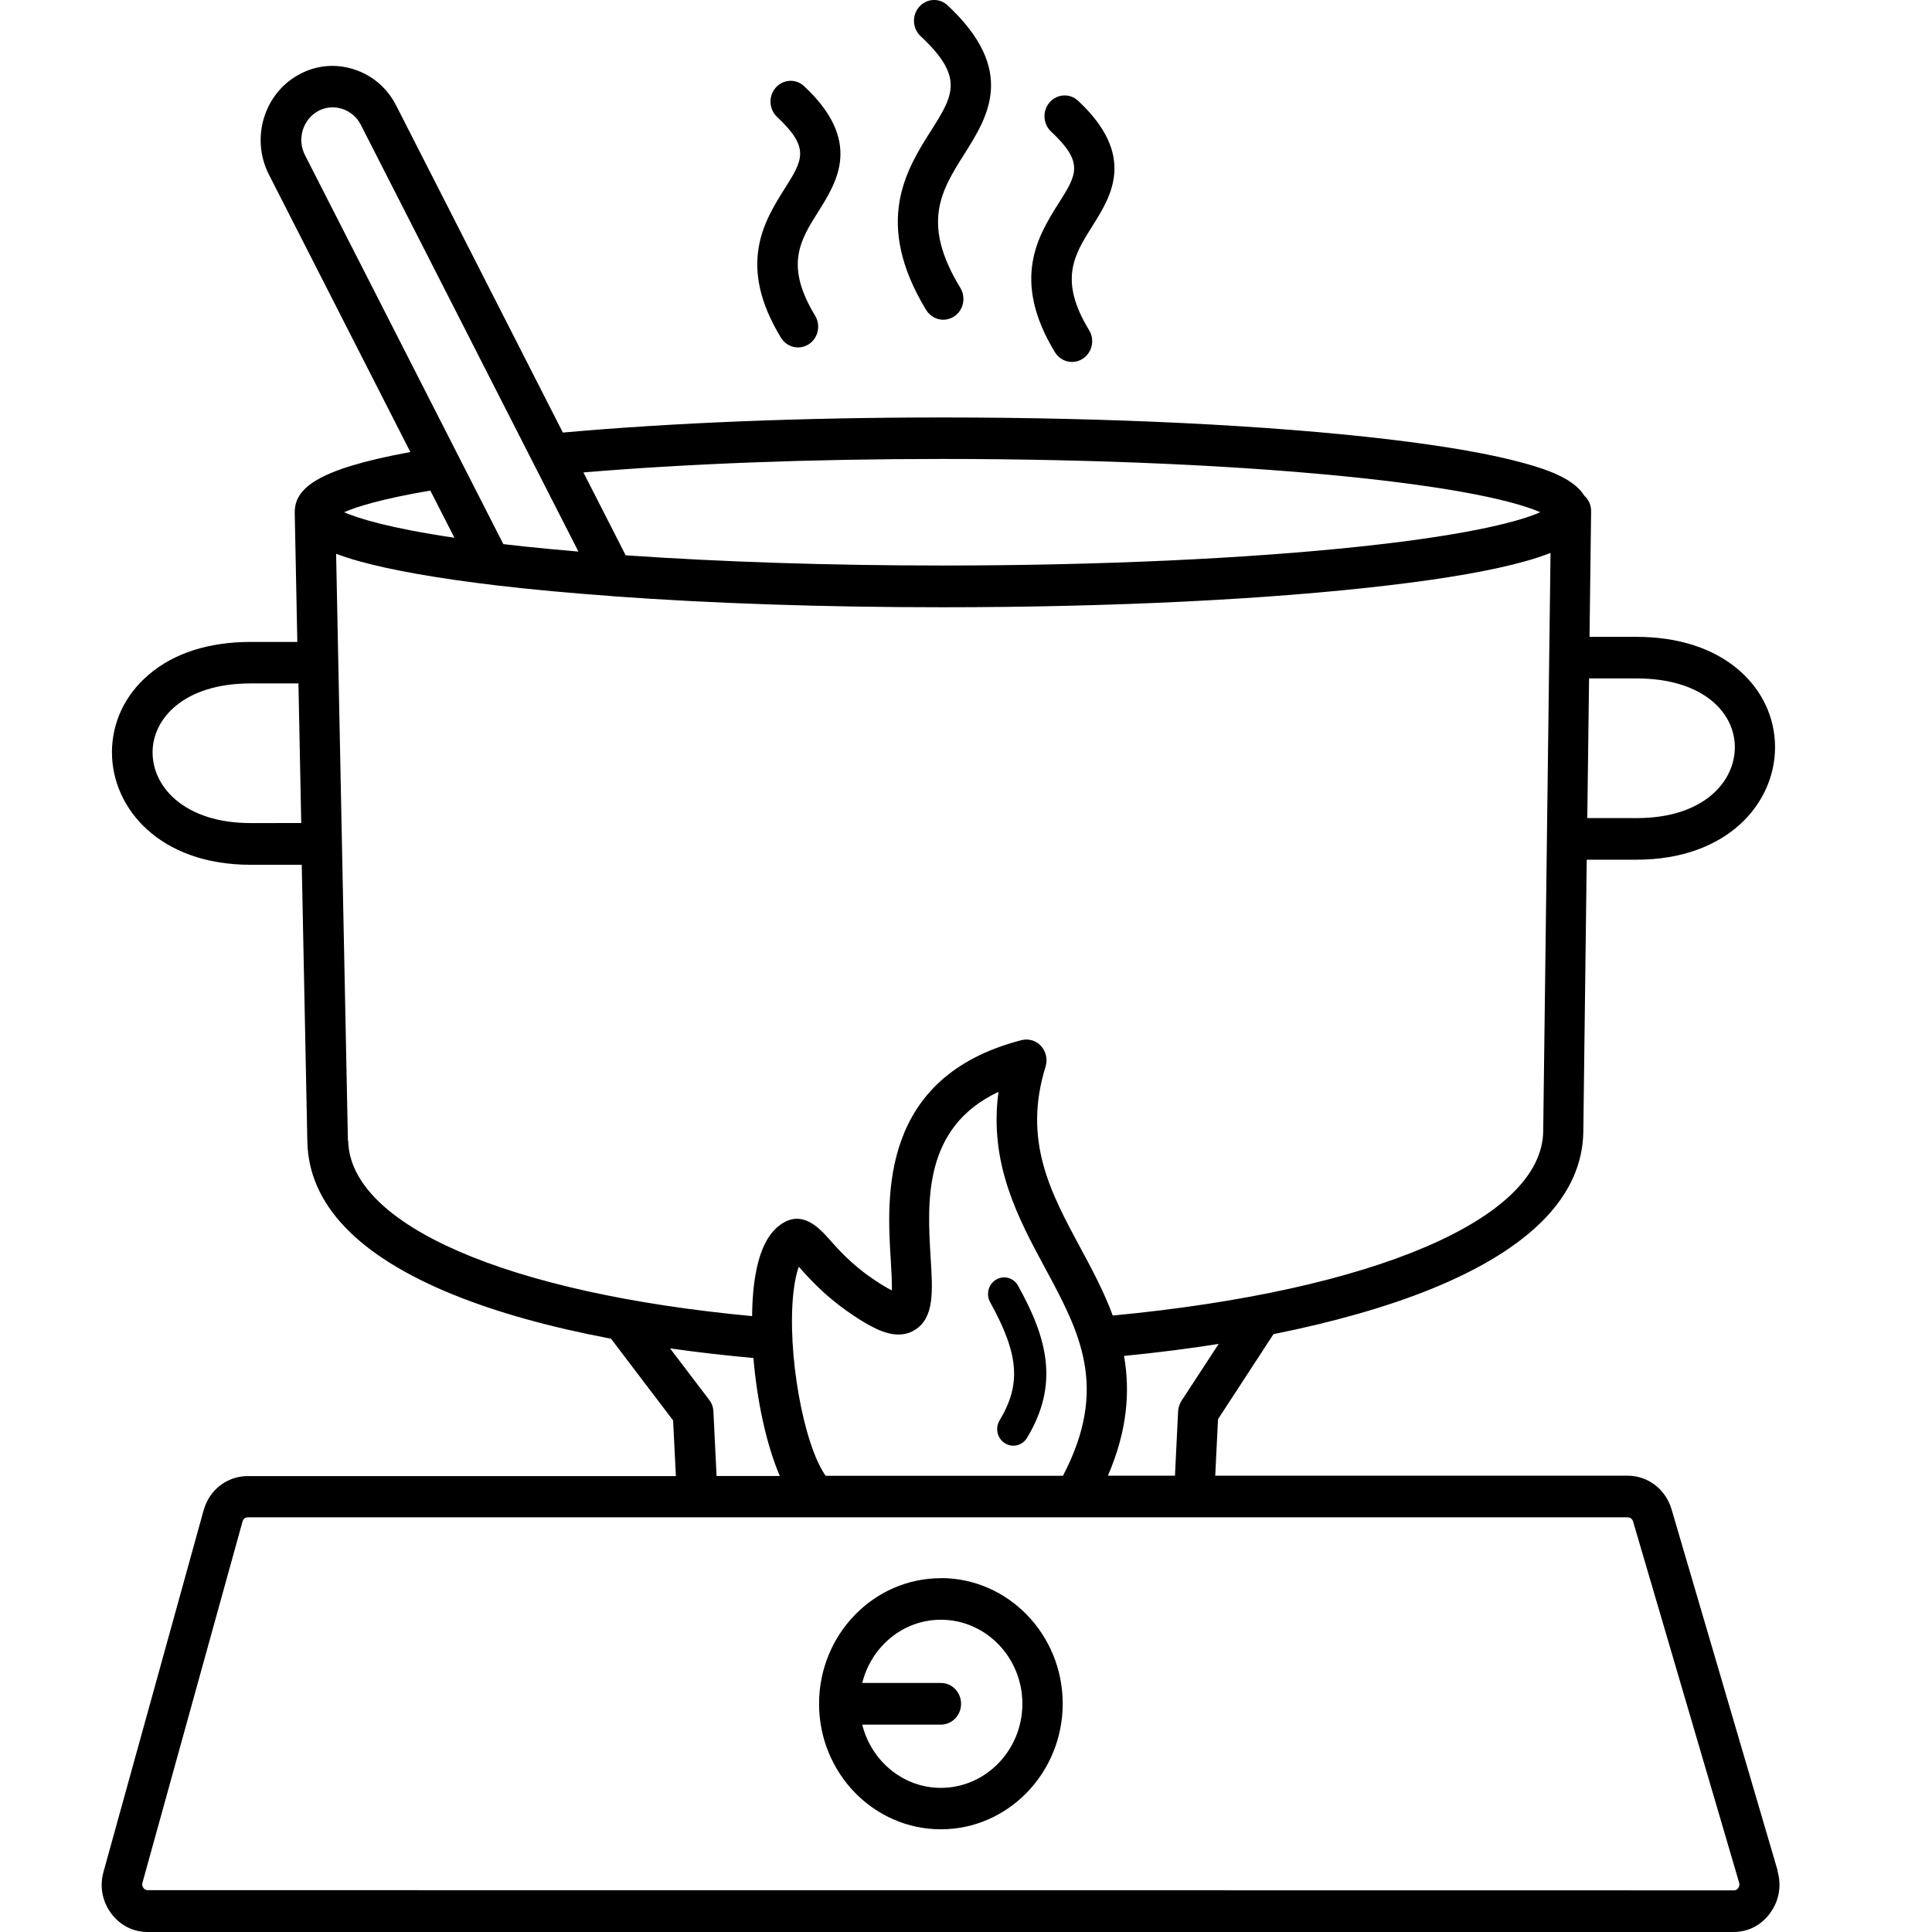 <svg width="38" height="38" viewBox="0 0 38 38" fill="none" xmlns="http://www.w3.org/2000/svg">
<path d="M34.964 36.792L32.878 29.688C32.762 29.292 32.414 29.025 32.013 29.025H23.902L23.957 27.913L25.048 26.241C26.23 26.004 27.282 25.705 28.152 25.352C30.12 24.552 31.125 23.509 31.142 22.256L31.209 16.909H32.189C33.978 16.909 34.913 15.797 34.913 14.698C34.913 14.11 34.656 13.567 34.192 13.171C33.698 12.75 33.006 12.526 32.189 12.526H31.264L31.295 10.054C31.297 9.932 31.244 9.825 31.162 9.75C30.963 9.428 30.477 9.248 29.996 9.115C29.357 8.936 28.447 8.776 27.294 8.639C24.95 8.363 21.838 8.211 18.528 8.211C15.802 8.211 13.233 8.314 11.071 8.508L7.792 2.075C7.617 1.731 7.322 1.478 6.959 1.363C6.599 1.247 6.216 1.282 5.883 1.465C5.192 1.838 4.926 2.721 5.289 3.433L8.071 8.891C6.203 9.233 5.797 9.616 5.797 10.079V10.084V10.088L5.848 12.626H4.926C4.108 12.626 3.416 12.848 2.924 13.271C2.459 13.667 2.202 14.21 2.202 14.798C2.202 15.897 3.139 17.009 4.926 17.009H5.935L6.045 22.453C6.07 23.686 7.034 24.699 8.912 25.463C9.776 25.814 10.827 26.106 12.018 26.331L13.239 27.938L13.294 29.033H4.873C4.465 29.033 4.115 29.305 4.004 29.709L2.037 36.813C1.956 37.1 2.009 37.391 2.184 37.63C2.359 37.868 2.616 38 2.906 38H34.093C34.386 38 34.645 37.867 34.82 37.622C34.995 37.38 35.044 37.087 34.96 36.796L34.964 36.792ZM23.239 27.552C23.199 27.614 23.175 27.686 23.172 27.759L23.11 29.025H21.791C22.177 28.131 22.23 27.359 22.108 26.669C22.754 26.606 23.376 26.527 23.97 26.433L23.239 27.551L23.239 27.552ZM16.239 29.027C15.8 28.402 15.478 26.604 15.605 25.424C15.633 25.174 15.675 25.014 15.711 24.915C15.718 24.924 15.728 24.932 15.735 24.941C15.955 25.189 16.327 25.604 16.997 26.008C17.293 26.185 17.673 26.363 17.999 26.155C18.378 25.914 18.346 25.398 18.305 24.744C18.238 23.641 18.149 22.177 19.639 21.475C19.448 22.89 20.031 23.968 20.553 24.937C21.233 26.196 21.818 27.286 20.907 29.027H16.238L16.239 29.027ZM32.191 13.344C32.822 13.344 33.339 13.502 33.689 13.8C33.969 14.039 34.122 14.358 34.122 14.698C34.122 15.369 33.517 16.091 32.191 16.091H31.22L31.255 13.344L32.191 13.344ZM18.531 9.027C21.587 9.027 24.512 9.16 26.77 9.402C29.038 9.645 29.945 9.921 30.295 10.075C29.945 10.229 29.039 10.505 26.77 10.748C24.51 10.99 21.585 11.123 18.531 11.123C16.32 11.123 14.179 11.052 12.306 10.922L11.475 9.292C13.545 9.119 15.966 9.027 18.531 9.027ZM6.256 2.184C6.402 2.105 6.569 2.09 6.73 2.141C6.888 2.192 7.019 2.303 7.096 2.453L10.499 9.128L11.377 10.849C11.004 10.817 10.639 10.783 10.295 10.747C10.158 10.732 10.027 10.717 9.9 10.702L5.997 3.048C5.839 2.737 5.956 2.348 6.258 2.184L6.256 2.184ZM8.464 9.649L8.938 10.577C7.641 10.385 7.038 10.193 6.768 10.075C7.003 9.972 7.491 9.814 8.464 9.649ZM4.932 16.189C4.312 16.189 3.799 16.027 3.445 15.721C3.157 15.471 3.001 15.142 3.001 14.796C3.001 14.144 3.605 13.442 4.932 13.442H5.87L5.925 16.188L4.932 16.189ZM6.843 22.433L6.611 10.892C6.757 10.947 6.91 10.996 7.065 11.039C7.705 11.217 8.614 11.377 9.767 11.514C10.463 11.597 11.235 11.666 12.053 11.726C12.057 11.726 12.059 11.728 12.062 11.728H12.064C13.995 11.869 16.212 11.944 18.533 11.944C21.842 11.944 24.955 11.792 27.3 11.514C28.453 11.379 29.36 11.219 30.002 11.039C30.171 10.992 30.339 10.937 30.497 10.875L30.353 22.249C30.331 23.977 27.017 25.388 21.887 25.875C21.711 25.401 21.476 24.962 21.25 24.543C20.665 23.459 20.113 22.435 20.565 20.979C20.608 20.838 20.576 20.684 20.477 20.575C20.379 20.466 20.231 20.423 20.093 20.458C17.298 21.178 17.442 23.534 17.521 24.798C17.532 24.986 17.546 25.223 17.542 25.381C17.504 25.362 17.459 25.337 17.402 25.304C16.834 24.962 16.539 24.631 16.324 24.389C16.121 24.161 15.783 23.78 15.353 24.086C15.079 24.28 14.91 24.659 14.833 25.245C14.808 25.441 14.795 25.657 14.793 25.886C9.987 25.437 6.881 24.098 6.848 22.433L6.843 22.433ZM14.032 27.763C14.028 27.678 13.999 27.598 13.948 27.532L13.179 26.521C13.704 26.596 14.252 26.658 14.819 26.711C14.888 27.534 15.068 28.402 15.338 29.031H14.094L14.032 27.765V27.763ZM34.19 37.134C34.166 37.168 34.141 37.181 34.101 37.181L2.91 37.177C2.87 37.177 2.844 37.164 2.82 37.132C2.797 37.098 2.791 37.072 2.802 37.031L4.77 29.927C4.784 29.874 4.824 29.844 4.877 29.844H32.013C32.066 29.844 32.104 29.874 32.121 29.927L34.207 37.031C34.218 37.07 34.214 37.098 34.19 37.132L34.19 37.134ZM18.307 2.579C18.752 1.874 18.974 1.521 18.107 0.711C17.945 0.559 17.932 0.302 18.08 0.134C18.227 -0.033 18.477 -0.046 18.639 0.106C20.005 1.384 19.431 2.293 18.971 3.024C18.51 3.755 18.113 4.386 18.889 5.663C19.005 5.855 18.949 6.107 18.763 6.227C18.697 6.268 18.624 6.289 18.553 6.289C18.422 6.289 18.293 6.221 18.216 6.097C17.172 4.377 17.828 3.338 18.306 2.579L18.307 2.579ZM15.434 3.71C15.79 3.144 15.937 2.911 15.285 2.301C15.123 2.148 15.11 1.891 15.258 1.724C15.405 1.557 15.655 1.543 15.817 1.696C16.97 2.774 16.465 3.572 16.098 4.157C15.739 4.726 15.429 5.216 16.032 6.208C16.148 6.4 16.092 6.652 15.906 6.772C15.841 6.813 15.768 6.834 15.697 6.834C15.566 6.834 15.436 6.766 15.36 6.642C14.489 5.209 15.035 4.345 15.433 3.711L15.434 3.71ZM20.823 3.997C21.18 3.431 21.326 3.199 20.674 2.588C20.512 2.436 20.499 2.178 20.647 2.011C20.794 1.844 21.044 1.831 21.206 1.983C22.359 3.061 21.855 3.86 21.487 4.444C21.128 5.013 20.818 5.504 21.421 6.494C21.538 6.685 21.481 6.937 21.295 7.057C21.23 7.099 21.157 7.119 21.086 7.119C20.955 7.119 20.825 7.052 20.749 6.928C19.878 5.494 20.424 4.63 20.822 3.997L20.823 3.997ZM18.506 31.041C17.185 31.041 16.11 32.149 16.11 33.511C16.11 34.873 17.185 35.98 18.506 35.98C19.827 35.98 20.902 34.871 20.902 33.509C20.902 32.147 19.827 31.039 18.506 31.039V31.041ZM18.506 35.165C17.759 35.165 17.136 34.633 16.959 33.921H18.506C18.725 33.921 18.903 33.739 18.903 33.511C18.903 33.286 18.727 33.102 18.506 33.102H16.959C17.136 32.388 17.761 31.858 18.506 31.858C19.39 31.858 20.109 32.6 20.109 33.511C20.109 34.422 19.39 35.165 18.506 35.165ZM20.2 28.281C20.14 28.381 20.036 28.435 19.931 28.435C19.874 28.435 19.816 28.42 19.763 28.386C19.614 28.291 19.568 28.09 19.661 27.936C20.089 27.225 20.042 26.639 19.475 25.613C19.388 25.457 19.441 25.256 19.594 25.168C19.745 25.078 19.94 25.133 20.025 25.29C20.594 26.316 20.842 27.218 20.2 28.281Z" fill="black"/>
</svg>
